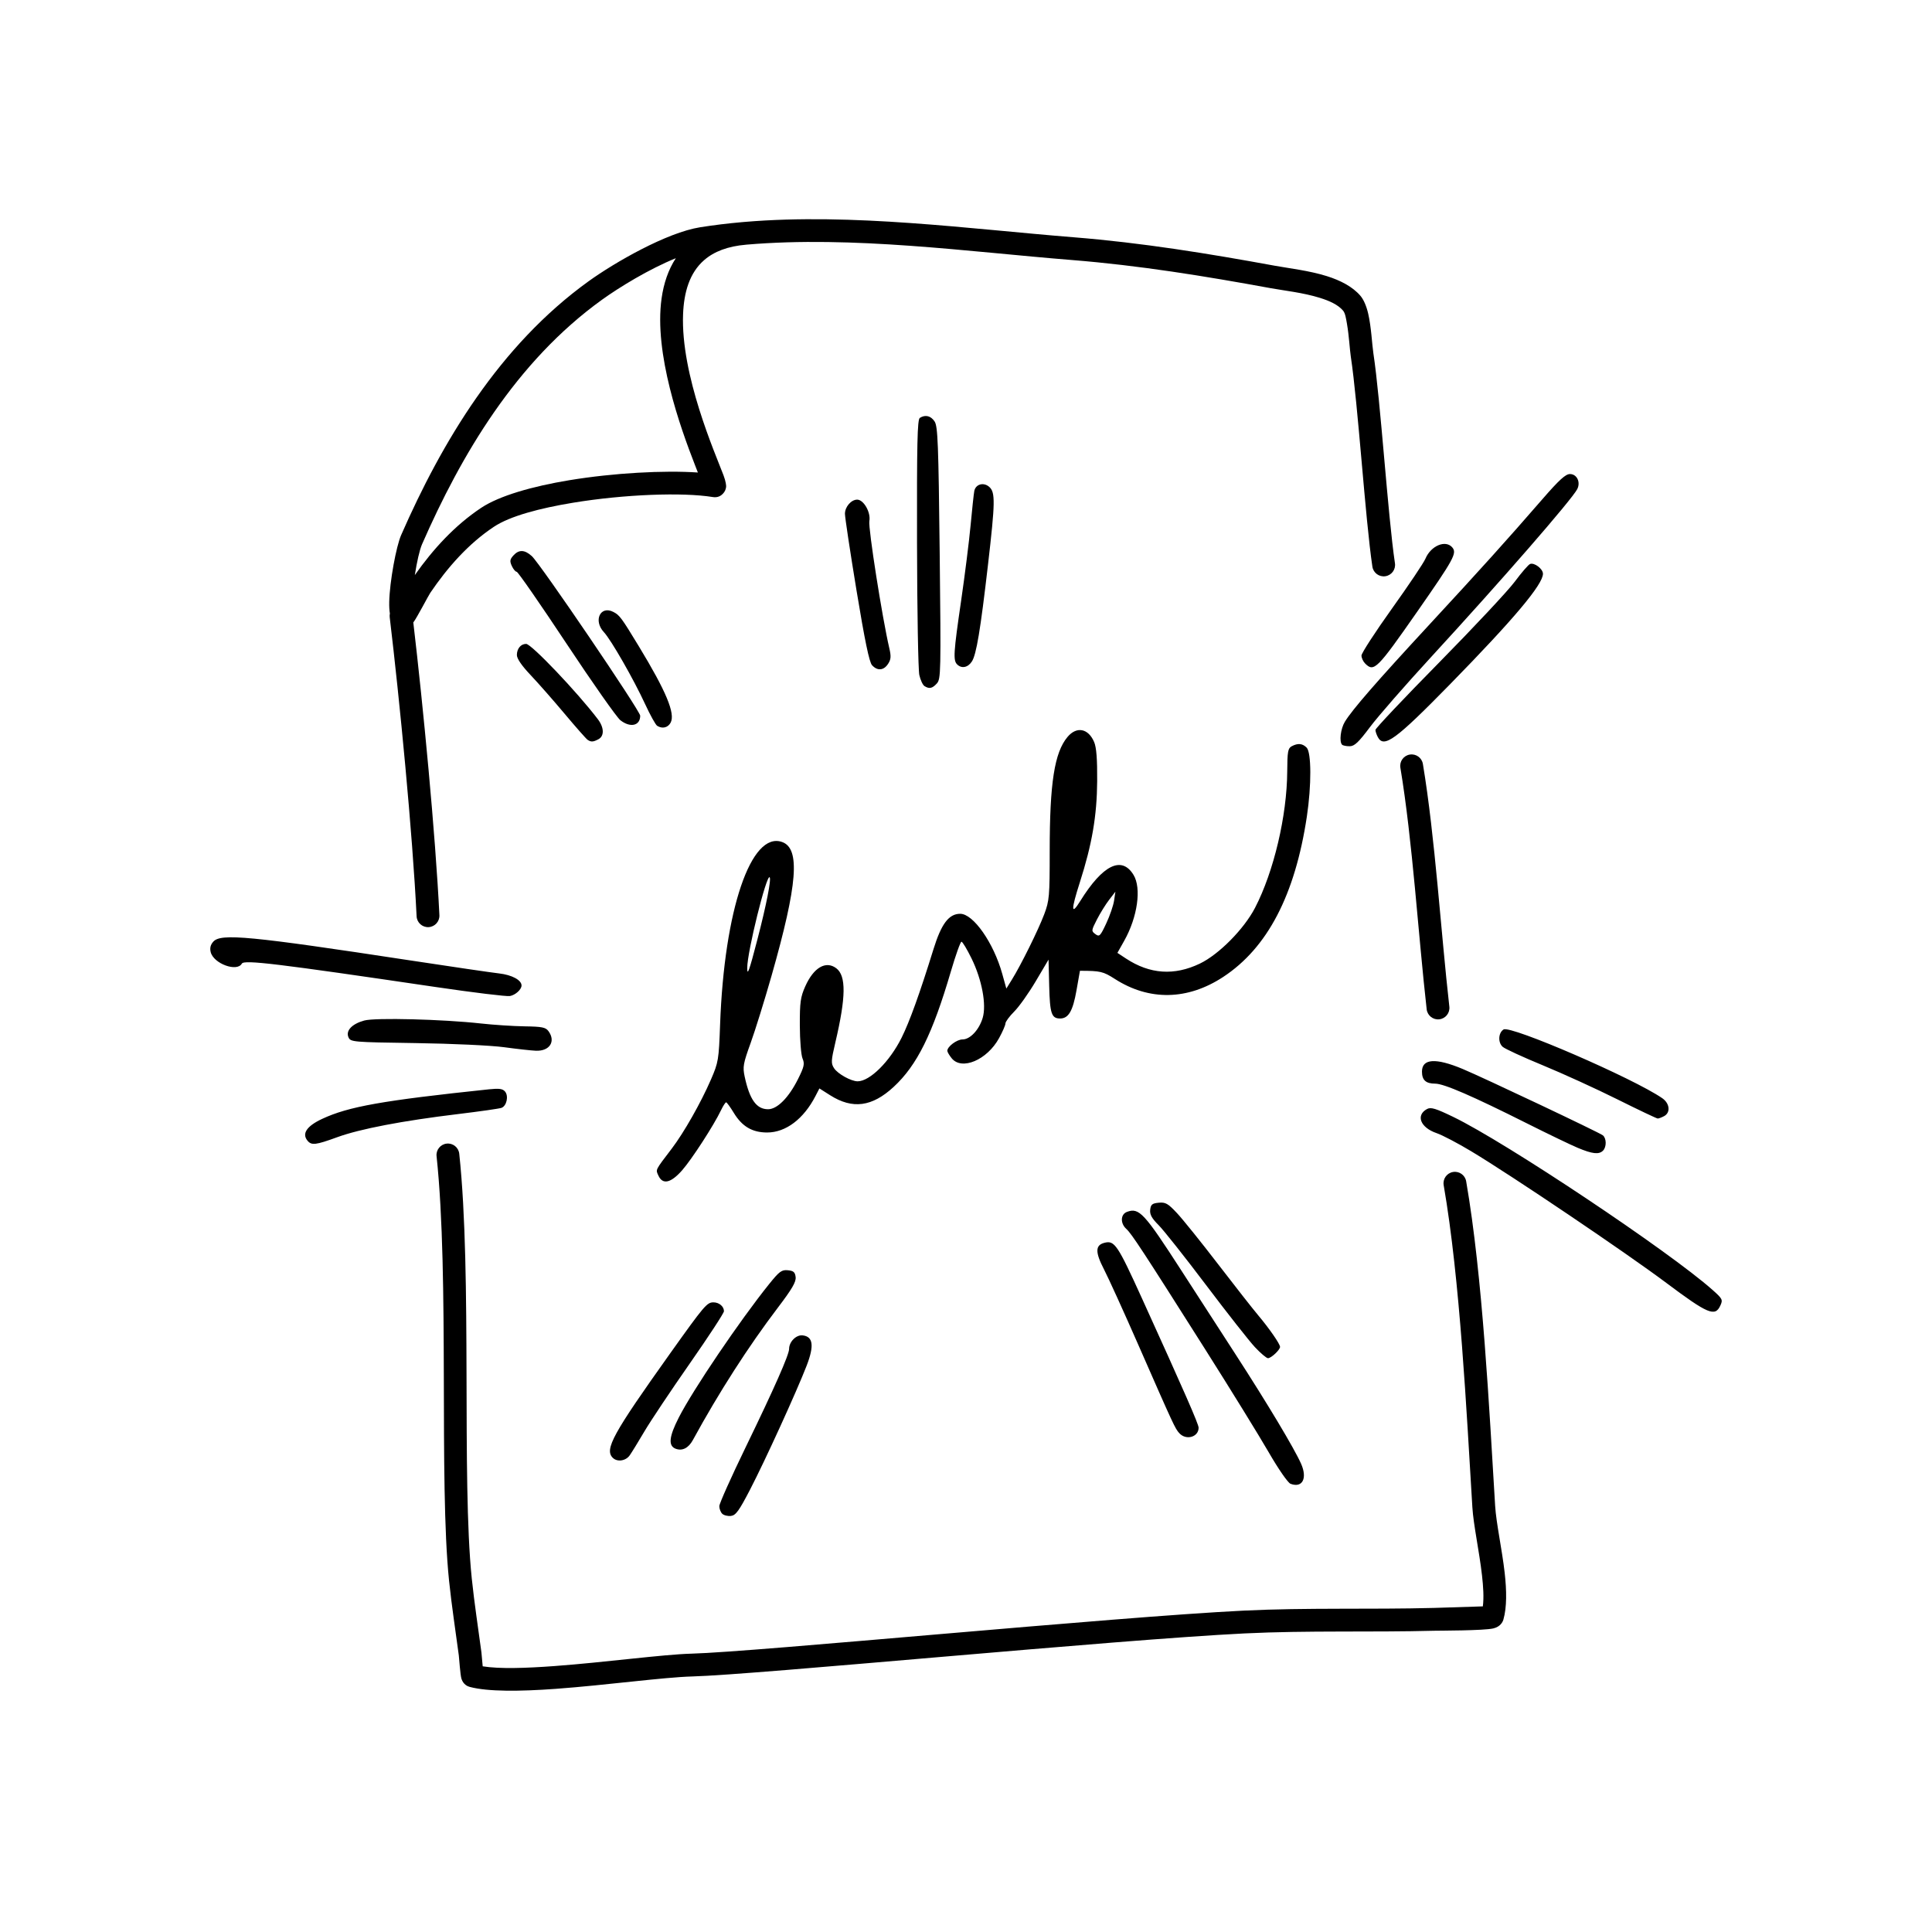 <?xml version="1.0" encoding="UTF-8" standalone="no"?> <svg xmlns="http://www.w3.org/2000/svg" xmlns:xlink="http://www.w3.org/1999/xlink" xmlns:serif="http://www.serif.com/" width="100%" height="100%" viewBox="0 0 300 300" version="1.1" xml:space="preserve" style="fill-rule:evenodd;clip-rule:evenodd;stroke-linejoin:round;stroke-miterlimit:2;"> <g id="layer1"> <path id="path1-99" d="M112.143,235.05C111.896,234.803 111.694,234.275 111.694,233.877C111.694,233.479 113.552,229.325 115.824,224.646C120.25,215.53 122.532,210.361 122.532,209.456C122.532,208.343 123.638,207.24 124.638,207.357C126.265,207.546 126.451,208.96 125.257,212.057C123.734,216.006 118.805,226.804 116.465,231.313C114.751,234.617 114.251,235.305 113.498,235.393C112.999,235.451 112.39,235.297 112.143,235.05L112.143,235.05ZM200.39,230.4C199.981,230.243 198.506,228.111 196.986,225.48C195.511,222.925 191.062,215.714 187.099,209.455C177.493,194.282 175.715,191.568 174.893,190.824C173.933,189.956 173.988,188.554 174.996,188.181C176.882,187.483 177.657,188.321 183.484,197.352C185.664,200.73 189.397,206.505 191.781,210.185C196.777,217.897 200.979,224.911 202.036,227.299C203.041,229.571 202.228,231.102 200.39,230.4L200.39,230.4ZM95.147,226.363C93.836,225.052 95.156,222.654 104.045,210.177C109.36,202.719 109.775,202.229 110.781,202.229C111.663,202.229 112.416,202.863 112.416,203.606C112.416,203.887 110.026,207.542 107.104,211.728C104.182,215.914 101.018,220.652 100.073,222.255C99.129,223.859 98.097,225.537 97.782,225.984C97.16,226.866 95.839,227.056 95.147,226.363ZM104.919,224.959C103.737,224.513 103.878,223.096 105.403,220.113C107.624,215.767 114.868,205.063 119.412,199.412C121.017,197.415 121.375,197.15 122.338,197.244C123.224,197.331 123.457,197.537 123.547,198.313C123.632,199.048 122.987,200.157 120.803,203.031C116.214,209.07 111.63,216.207 107.592,223.604C106.907,224.859 105.945,225.346 104.919,224.959ZM183.121,222.542C182.463,221.815 182.268,221.395 176.715,208.732C174.492,203.665 172.11,198.427 171.42,197.093C170.037,194.416 170.062,193.342 171.516,192.977C173.071,192.586 173.533,193.274 177.358,201.687C183.911,216.097 186.12,221.142 186.12,221.694C186.12,223.154 184.173,223.704 183.122,222.542L183.121,222.542ZM194.863,209.184C193.981,208.24 190.574,203.909 187.291,199.56C184.009,195.211 180.686,191.014 179.906,190.235C178.837,189.166 178.516,188.579 178.601,187.846C178.695,187.034 178.913,186.855 179.928,186.758C180.981,186.657 181.361,186.874 182.773,188.384C183.669,189.342 186.525,192.89 189.118,196.268C191.712,199.646 194.518,203.222 195.354,204.216C197.111,206.306 198.765,208.694 198.765,209.144C198.765,209.605 197.385,210.9 196.893,210.9C196.659,210.9 195.745,210.128 194.863,209.184ZM258.739,199.205C252.441,194.488 234.761,182.56 228.425,178.754C226.358,177.512 223.952,176.252 223.078,175.954C220.552,175.094 219.796,173.168 221.604,172.2C222.184,171.89 222.952,172.122 225.652,173.428C233.841,177.387 259.216,194.323 265.955,200.328C267.467,201.675 267.543,201.829 267.137,202.721C266.319,204.516 265.208,204.051 258.739,199.205ZM102.24,182.551C101.796,181.576 101.682,181.806 104.321,178.34C106.207,175.861 108.843,171.213 110.395,167.631C111.555,164.954 111.615,164.59 111.817,159.055C112.468,141.265 116.612,129.061 121.431,130.741C124.294,131.74 123.86,137.285 119.806,151.512C118.723,155.312 117.261,160.015 116.556,161.963C115.403,165.146 115.31,165.672 115.631,167.17C116.399,170.751 117.468,172.242 119.269,172.242C120.689,172.242 122.473,170.442 123.916,167.555C124.872,165.64 124.97,165.197 124.617,164.361C124.392,163.827 124.203,161.521 124.197,159.235C124.185,155.641 124.3,154.823 125.035,153.171C126.342,150.232 128.24,149.125 129.862,150.355C131.41,151.529 131.369,154.82 129.718,161.851C129.041,164.737 129.022,165.122 129.517,165.878C130.094,166.758 132.163,167.906 133.173,167.906C135.062,167.906 138.133,164.866 139.987,161.161C141.228,158.68 142.818,154.269 144.945,147.403C146.173,143.439 147.339,141.893 149.102,141.893C151.137,141.893 154.289,146.399 155.631,151.226L156.265,153.504L157.121,152.125C158.53,149.856 161.231,144.398 162.143,141.976C162.941,139.857 162.997,139.215 162.997,132.156C162.997,121.556 163.734,116.846 165.771,114.424C167.187,112.742 169.001,113.098 169.902,115.234C170.253,116.066 170.393,117.884 170.369,121.3C170.331,126.667 169.573,131.093 167.677,137.01C166.288,141.348 166.308,142.22 167.745,139.906C171.235,134.288 174.179,132.844 176.013,135.852C177.274,137.919 176.635,142.416 174.558,146.102L173.509,147.962L174.846,148.842C178.549,151.277 182.338,151.536 186.316,149.626C189.269,148.208 193.167,144.267 194.88,140.967C197.792,135.356 199.839,126.682 199.88,119.787C199.899,116.709 199.99,116.192 200.573,115.879C201.528,115.368 202.239,115.432 202.893,116.087C203.64,116.833 203.656,121.964 202.927,126.799C201.091,138.983 196.813,147.184 189.939,151.698C184.41,155.328 178.458,155.439 173.117,152.012C171.299,150.846 170.869,150.745 167.693,150.745C167.693,150.745 167.452,152.11 167.158,153.779C166.592,156.996 165.919,158.152 164.611,158.152C163.281,158.152 163.026,157.393 162.919,153.107L162.816,149.009L160.836,152.357C159.747,154.198 158.243,156.317 157.494,157.066C156.745,157.815 156.128,158.65 156.124,158.922C156.124,159.194 155.672,160.223 155.13,161.209C153.268,164.597 149.343,166.261 147.776,164.326C147.404,163.867 147.1,163.346 147.1,163.17C147.1,162.507 148.579,161.403 149.465,161.403C150.641,161.403 152.034,159.913 152.589,158.062C153.201,156.017 152.477,152.134 150.87,148.848C150.166,147.408 149.458,146.229 149.297,146.229C149.136,146.229 148.397,148.302 147.654,150.835C144.803,160.555 142.399,165.41 138.776,168.764C135.418,171.874 132.383,172.275 128.905,170.069L127.237,169.011L126.637,170.175C124.792,173.758 122.015,175.856 119.119,175.853C116.803,175.851 115.227,174.921 113.934,172.79C113.397,171.905 112.866,171.176 112.754,171.169C112.642,171.163 112.284,171.716 111.958,172.398C110.846,174.73 107.424,180.014 105.914,181.729C104.169,183.711 102.898,183.996 102.24,182.551L102.24,182.551ZM117.615,145.858C118.99,140.574 119.791,136.503 119.511,136.222C119.02,135.732 116.029,147.81 116.029,150.282C116.029,151.642 116.325,150.815 117.615,145.858ZM172.993,139.847L173.199,138.461L172.224,139.726C171.688,140.421 170.838,141.792 170.335,142.773C169.452,144.494 169.444,144.572 170.093,145.051C170.711,145.507 170.845,145.375 171.776,143.389C172.332,142.203 172.88,140.609 172.993,139.847L172.993,139.847ZM245.01,178.243C243.917,177.784 240.39,176.088 237.173,174.473C228.64,170.189 224.208,168.268 222.86,168.268C221.408,168.268 220.803,167.719 220.803,166.402C220.803,164.374 222.93,164.235 227.125,165.989C230.378,167.349 248.374,175.869 248.894,176.295C249.467,176.766 249.478,178.107 248.913,178.673C248.286,179.3 247.263,179.187 245.011,178.243L245.01,178.243ZM47.749,177.124C46.842,176.031 47.622,174.865 50.006,173.748C54.112,171.824 59.398,170.886 75.949,169.146C77.519,168.981 78.062,169.059 78.428,169.5C79.005,170.195 78.675,171.719 77.881,172.024C77.562,172.146 74.512,172.583 71.103,172.994C62.51,174.031 55.885,175.299 52.383,176.578C49.015,177.806 48.378,177.882 47.749,177.124L47.749,177.124ZM251.138,170.703C247.852,169.065 242.649,166.691 239.577,165.425C236.504,164.16 233.698,162.868 233.341,162.554C232.576,161.881 232.651,160.371 233.475,159.856C234.559,159.177 253.618,167.431 258.107,170.523C259.284,171.333 259.434,172.76 258.401,173.313C258.017,173.519 257.57,173.685 257.408,173.683C257.246,173.681 254.424,172.34 251.138,170.703L251.138,170.703ZM78.274,162.61C76.255,162.334 70.204,162.052 64.555,161.97C54.732,161.828 54.439,161.802 54.112,161.071C53.655,160.047 54.648,158.991 56.564,158.465C58.248,158.002 68.753,158.268 74.661,158.924C76.648,159.144 79.71,159.345 81.465,159.37C84.174,159.409 84.732,159.522 85.168,160.117C86.333,161.71 85.35,163.241 83.216,163.157C82.485,163.128 80.261,162.882 78.274,162.61ZM67.616,153.258C42.931,149.614 37.901,149.007 37.552,149.63C36.801,150.974 33.167,149.636 32.719,147.851C32.559,147.214 32.686,146.7 33.126,146.214C34.31,144.906 38.728,145.327 63.642,149.123C70.1,150.107 76.344,151.022 77.518,151.156C79.486,151.381 80.984,152.188 80.984,153.024C80.984,153.648 80.039,154.507 79.178,154.665C78.681,154.757 73.478,154.123 67.616,153.258ZM208.399,115.64C207.928,115.169 208.171,113.154 208.83,112.074C209.979,110.19 213.72,105.888 221.855,97.093C230.049,88.237 233.875,83.992 239.526,77.486C242.102,74.52 243.102,73.61 243.782,73.61C244.864,73.61 245.472,74.877 244.91,75.958C244.05,77.611 233.07,90.228 222.271,101.971C218.251,106.342 213.96,111.258 212.734,112.895C210.955,115.272 210.319,115.872 209.573,115.876C209.06,115.879 208.532,115.772 208.399,115.64L208.399,115.64ZM91.245,114.881C91.026,114.735 89.415,112.909 87.665,110.822C85.915,108.736 83.533,106.027 82.372,104.802C81.01,103.365 80.261,102.269 80.261,101.713C80.261,100.721 80.874,99.984 81.698,99.984C82.509,99.984 89.648,107.481 92.838,111.684C93.816,112.973 93.855,114.289 92.93,114.784C92.109,115.223 91.784,115.242 91.244,114.881L91.245,114.881ZM213.952,114.459C213.746,114.075 213.577,113.571 213.577,113.339C213.577,113.107 218.016,108.41 223.441,102.902C228.866,97.393 234.163,91.731 235.212,90.32C236.261,88.909 237.332,87.673 237.591,87.574C238.253,87.32 239.59,88.337 239.59,89.095C239.59,90.754 235.055,96.147 225.15,106.265C216.708,114.887 214.892,116.217 213.951,114.459L213.952,114.459ZM102.041,112.7C101.799,112.546 100.966,111.045 100.189,109.363C98.383,105.454 94.887,99.352 93.77,98.158C92.092,96.364 93.228,93.968 95.255,95.027C96.215,95.529 96.497,95.91 99.191,100.345C103.446,107.352 104.887,110.81 104.135,112.214C103.713,113.003 102.837,113.206 102.041,112.7ZM96.328,111.834C95.772,111.396 92,106.031 87.946,99.911C83.892,93.791 80.42,88.784 80.23,88.784C80.04,88.784 79.7,88.378 79.474,87.882C79.134,87.137 79.177,86.854 79.718,86.256C80.572,85.313 81.452,85.34 82.573,86.345C83.875,87.512 99.41,110.385 99.41,111.135C99.41,112.7 97.873,113.049 96.328,111.834L96.328,111.834ZM143.551,106.534C143.289,106.368 142.929,105.598 142.753,104.824C142.576,104.049 142.414,94.815 142.394,84.304C142.363,68.864 142.447,65.133 142.831,64.89C143.683,64.35 144.543,64.56 145.126,65.45C145.623,66.208 145.727,68.891 145.915,85.861C146.12,104.398 146.098,105.437 145.476,106.124C144.767,106.907 144.297,107.007 143.551,106.534L143.551,106.534ZM135.407,103.289C134.976,102.814 134.28,99.455 133.002,91.7C132.013,85.694 131.203,80.33 131.203,79.78C131.203,78.7 132.17,77.584 133.104,77.584C134.115,77.584 135.243,79.575 134.992,80.917C134.797,81.962 136.991,95.932 138.092,100.656C138.389,101.929 138.351,102.398 137.894,103.095C137.217,104.128 136.235,104.205 135.407,103.289L135.407,103.289ZM148.618,103.163C147.989,102.535 148.065,101.34 149.24,93.299C149.82,89.325 150.484,84.042 150.715,81.558C150.945,79.074 151.202,76.687 151.286,76.253C151.494,75.167 152.753,74.827 153.629,75.62C154.562,76.464 154.535,78.002 153.421,87.639C152.237,97.879 151.608,101.654 150.908,102.722C150.289,103.667 149.31,103.856 148.618,103.163L148.618,103.163ZM211.978,103.029C211.665,102.717 211.41,102.16 211.41,101.791C211.41,101.422 213.536,98.146 216.135,94.51C218.734,90.875 221.075,87.389 221.336,86.763C222.186,84.729 224.488,83.77 225.524,85.019C226.256,85.901 225.754,86.82 220.102,94.926C213.81,103.949 213.353,104.404 211.978,103.029Z" style="fill-rule:nonzero;"></path> <path d="M230.255,249.437C228.247,249.502 223.169,249.664 222.654,249.678C212.809,249.938 202.926,249.616 193.097,250.097C173.002,251.081 117.308,256.514 107.413,256.777C102.924,256.896 93.95,258.131 86.027,258.71C81.656,259.029 77.621,259.171 74.953,258.746C74.884,257.941 74.785,256.807 74.757,256.596C74.249,252.762 73.654,248.947 73.256,245.099C71.653,229.599 73.334,198.118 71.313,179.153C71.21,178.181 70.336,177.475 69.364,177.579C68.392,177.683 67.686,178.556 67.79,179.528C69.81,198.49 68.129,229.966 69.731,245.463C70.133,249.346 70.732,253.194 71.245,257.062C71.301,257.491 71.466,260.139 71.665,260.713C71.97,261.592 72.61,261.852 72.942,261.942C75.764,262.699 80.781,262.646 86.286,262.244C94.148,261.669 103.053,260.437 107.507,260.319C117.411,260.056 173.157,254.62 193.271,253.636C203.073,253.157 212.929,253.479 222.748,253.22C223.446,253.202 230.395,253.212 231.883,252.859C232.995,252.596 233.347,251.832 233.443,251.499C233.994,249.587 233.959,246.989 233.647,244.237C233.227,240.535 232.33,236.525 232.165,233.825C231.251,218.862 230.236,198.253 227.666,183.43C227.499,182.466 226.581,181.82 225.617,181.987C224.654,182.154 224.007,183.072 224.174,184.035C226.725,198.743 227.721,219.194 228.628,234.041C228.796,236.789 229.699,240.87 230.126,244.637C230.324,246.382 230.432,248.052 230.255,249.437ZM225.054,156.318C223.754,144.872 222.842,129.997 220.946,118.626C220.785,117.661 219.871,117.009 218.907,117.17C217.942,117.33 217.29,118.244 217.45,119.208C219.337,130.524 220.24,145.328 221.533,156.718C221.643,157.689 222.521,158.388 223.493,158.278C224.465,158.168 225.164,157.289 225.054,156.318ZM60.541,95.268C60.502,95.454 60.491,95.65 60.515,95.849C62.061,108.787 64.055,129.268 64.69,142.281C64.738,143.258 65.57,144.012 66.546,143.965C67.523,143.917 68.277,143.085 68.23,142.109C67.611,129.429 65.71,109.696 64.178,96.651C64.192,96.633 64.207,96.614 64.221,96.596C64.74,95.913 66.538,92.462 66.809,92.063C69.484,88.124 72.704,84.451 76.689,81.8C79.201,80.129 83.843,78.911 88.972,78.065C96.902,76.758 106.001,76.416 110.676,77.18C111.404,77.299 111.944,77.043 112.348,76.555C112.521,76.346 112.699,76.047 112.751,75.608C112.773,75.423 112.714,74.769 112.344,73.794C111.02,70.305 105.691,58.243 106.068,48.774C106.202,45.407 107.055,42.377 109.343,40.389C110.865,39.065 113.002,38.232 115.883,37.992L115.925,37.987C132.469,36.574 150.296,39.083 166.477,40.379C176.875,41.212 187.07,42.87 197.322,44.749C199.345,45.12 202.356,45.438 204.966,46.256C206.411,46.708 207.739,47.287 208.549,48.231C208.887,48.625 209.009,49.431 209.159,50.298C209.481,52.148 209.588,54.291 209.747,55.337C210.883,62.816 211.987,80.504 213.102,87.985C213.246,88.952 214.149,89.621 215.116,89.476C216.083,89.332 216.751,88.43 216.607,87.463C215.492,79.98 214.387,62.286 213.25,54.804C213.059,53.548 212.93,50.752 212.45,48.692C212.171,47.497 211.742,46.51 211.238,45.923C210.043,44.53 208.158,43.542 206.025,42.875C203.27,42.012 200.096,41.655 197.961,41.264C187.59,39.363 177.278,37.689 166.76,36.847C150.41,35.537 132.404,33.051 115.675,34.456L115.175,34.499C112.996,34.692 110.841,34.952 108.715,35.29C103.483,36.123 95.433,40.77 91.428,43.652C77.494,53.681 68.586,68.713 62.287,83.091C61.523,84.835 60.505,90.322 60.439,93.472C60.424,94.187 60.463,94.802 60.541,95.268ZM104.944,40.094C100.784,41.779 96.169,44.606 93.498,46.528C80.095,56.175 71.592,70.682 65.533,84.513C65.155,85.376 64.726,87.295 64.415,89.296C67.24,85.278 70.623,81.579 74.727,78.85C77.529,76.986 82.673,75.513 88.396,74.569C95.327,73.427 103.107,73.016 108.366,73.371L107.927,72.241C105.605,66.301 101.531,54.871 102.729,46.344C103.056,44.014 103.764,41.889 104.944,40.094Z"></path> </g> </svg> 